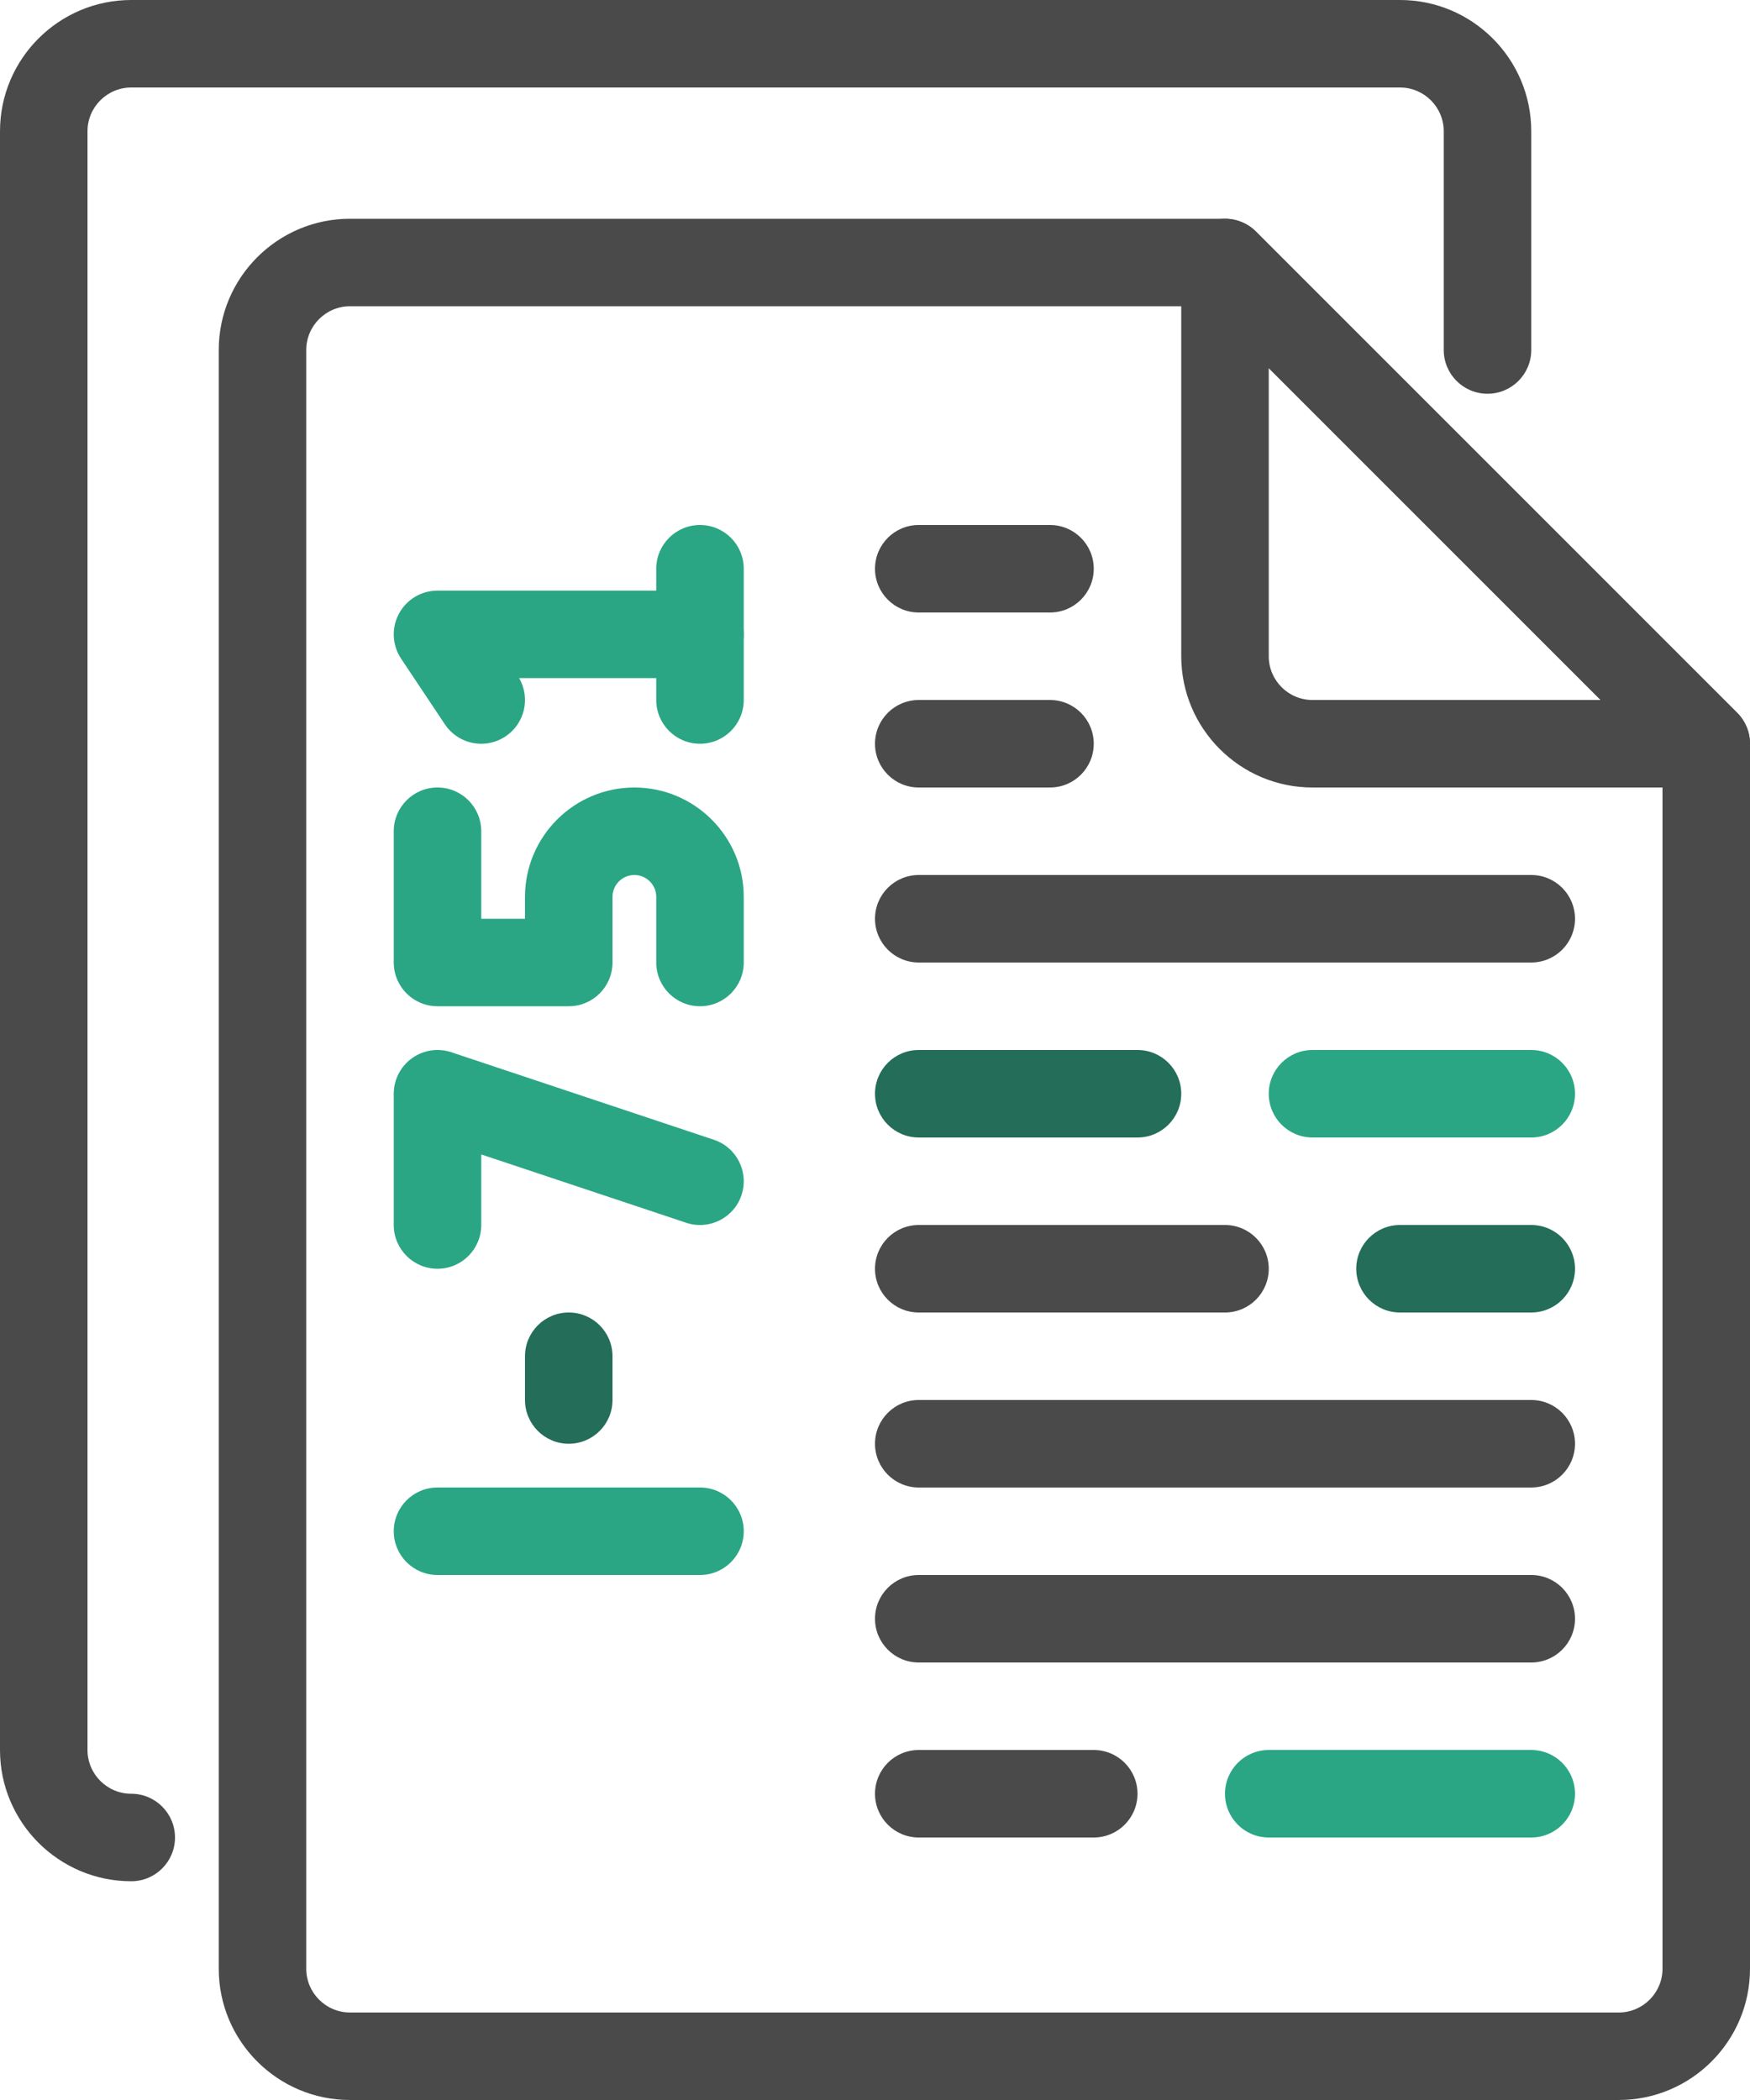 <svg width="100" height="120" viewBox="0 0 100 120" fill="none" xmlns="http://www.w3.org/2000/svg">
<g clip-path="url(#clip0_6182_167502)">
<path d="M92.5 120H20C15.864 120 12.5 116.636 12.5 112.5V20C12.5 15.864 15.864 12.5 20 12.5H70C70.663 12.5 71.299 12.763 71.768 13.232L99.268 40.732C99.737 41.201 100 41.837 100 42.5V112.5C100 116.636 96.636 120 92.5 120ZM20 17.5C18.622 17.5 17.5 18.622 17.5 20V112.5C17.5 113.878 18.622 115 20 115H92.5C93.878 115 95 113.878 95 112.5V43.536L68.964 17.5H20Z" fill="#4A4A4A"/>
<path d="M7.5 107.5C3.364 107.5 0 104.136 0 100V7.5C0 3.364 3.364 0 7.5 0H80C84.136 0 87.5 3.364 87.5 7.5V20C87.5 21.381 86.381 22.5 85 22.5C83.619 22.5 82.5 21.381 82.5 20V7.5C82.5 6.122 81.378 5 80 5H7.5C6.122 5 5 6.122 5 7.5V100C5 101.378 6.122 102.5 7.5 102.5C8.881 102.5 10 103.619 10 105C10 106.381 8.881 107.5 7.5 107.5Z" fill="#4A4A4A"/>
<path d="M97.5 45H75C70.864 45 67.5 41.636 67.5 37.5V15C67.5 13.989 68.109 13.077 69.043 12.691C69.977 12.302 71.053 12.517 71.768 13.232L99.268 40.733C99.983 41.447 100.197 42.523 99.81 43.457C99.423 44.391 98.511 45 97.5 45ZM72.5 21.036V37.5C72.5 38.879 73.622 40 75 40H91.464L72.5 21.036Z" fill="#4A4A4A"/>
<path d="M87.5 55H52.5C51.119 55 50 53.881 50 52.5C50 51.119 51.119 50 52.5 50H87.5C88.881 50 90 51.119 90 52.5C90 53.881 88.881 55 87.5 55Z" fill="#4A4A4A"/>
<path d="M87.5 85H52.5C51.119 85 50 83.881 50 82.5C50 81.119 51.119 80 52.5 80H87.5C88.881 80 90 81.119 90 82.5C90 83.881 88.881 85 87.5 85Z" fill="#4A4A4A"/>
<path d="M62.5 105H52.5C51.119 105 50 103.881 50 102.5C50 101.119 51.119 100 52.5 100H62.5C63.881 100 65 101.119 65 102.5C65 103.881 63.881 105 62.5 105Z" fill="#4A4A4A"/>
<path d="M87.5 95H52.5C51.119 95 50 93.881 50 92.5C50 91.119 51.119 90 52.5 90H87.5C88.881 90 90 91.119 90 92.5C90 93.881 88.881 95 87.5 95Z" fill="#4A4A4A"/>
<path d="M65 65H52.5C51.119 65 50 63.881 50 62.5C50 61.119 51.119 60 52.5 60H65C66.381 60 67.5 61.119 67.5 62.5C67.5 63.881 66.381 65 65 65Z" fill="#236D59"/>
<path d="M87.5 65H75C73.619 65 72.5 63.881 72.5 62.5C72.5 61.119 73.619 60 75 60H87.5C88.881 60 90 61.119 90 62.5C90 63.881 88.881 65 87.5 65Z" fill="#2AA684"/>
<path d="M87.5 75H80C78.619 75 77.5 73.881 77.5 72.5C77.5 71.119 78.619 70 80 70H87.5C88.881 70 90 71.119 90 72.5C90 73.881 88.881 75 87.5 75Z" fill="#236D59"/>
<path d="M70 75H52.5C51.119 75 50 73.881 50 72.5C50 71.119 51.119 70 52.5 70H70C71.381 70 72.5 71.119 72.5 72.5C72.5 73.881 71.381 75 70 75Z" fill="#4A4A4A"/>
<path d="M60 45H52.5C51.119 45 50 43.881 50 42.5C50 41.119 51.119 40 52.5 40H60C61.381 40 62.5 41.119 62.5 42.5C62.5 43.881 61.381 45 60 45Z" fill="#4A4A4A"/>
<path d="M60 35H52.5C51.119 35 50 33.881 50 32.5C50 31.119 51.119 30 52.5 30H60C61.381 30 62.5 31.119 62.5 32.5C62.5 33.881 61.381 35 60 35Z" fill="#4A4A4A"/>
<path d="M87.5 105H72.5C71.119 105 70 103.881 70 102.5C70 101.119 71.119 100 72.5 100H87.5C88.881 100 90 101.119 90 102.5C90 103.881 88.881 105 87.5 105Z" fill="#2AA684"/>
<path d="M40 90H25C23.619 90 22.5 88.881 22.5 87.5C22.5 86.119 23.619 85 25 85H40C41.381 85 42.5 86.119 42.5 87.5C42.5 88.881 41.381 90 40 90Z" fill="#2AA684"/>
<path d="M40 57.5C38.619 57.5 37.5 56.381 37.5 55V51.25C37.5 50.56 36.94 50 36.25 50C35.56 50 35 50.56 35 51.25V55C35 56.381 33.881 57.5 32.5 57.5H25C23.619 57.5 22.5 56.381 22.5 55V47.5C22.5 46.119 23.619 45 25 45C26.381 45 27.5 46.119 27.5 47.5V52.5H30V51.25C30 47.804 32.804 45 36.25 45C39.696 45 42.5 47.804 42.5 51.25V55C42.5 56.381 41.381 57.5 40 57.5Z" fill="#2AA684"/>
<path d="M32.5 82.5C31.119 82.5 30 81.381 30 80V77.5C30 76.119 31.119 75 32.5 75C33.881 75 35 76.119 35 77.5V80C35 81.381 33.881 82.5 32.5 82.5Z" fill="#236D59"/>
<path d="M25 72.5C23.619 72.5 22.5 71.381 22.5 70V62.5C22.5 61.696 22.886 60.942 23.538 60.472C24.19 60.002 25.028 59.873 25.791 60.128L40.791 65.128C42.101 65.565 42.808 66.981 42.372 68.291C41.935 69.601 40.519 70.31 39.209 69.872L27.5 65.969V70C27.5 71.381 26.381 72.5 25 72.5Z" fill="#2AA684"/>
<path d="M27.502 42.501C26.694 42.501 25.902 42.109 25.42 41.387L22.92 37.637C22.409 36.87 22.361 35.883 22.796 35.07C23.231 34.257 24.078 33.75 25 33.75H40C41.381 33.75 42.5 34.869 42.5 36.25C42.5 37.631 41.381 38.75 40 38.75H29.665C30.32 39.882 29.991 41.344 28.887 42.08C28.46 42.364 27.979 42.501 27.502 42.501Z" fill="#2AA684"/>
<path d="M40 42.5C38.619 42.5 37.5 41.381 37.5 40V32.5C37.5 31.119 38.619 30 40 30C41.381 30 42.5 31.119 42.5 32.5V40C42.5 41.381 41.381 42.5 40 42.5Z" fill="#2AA684"/>
</g>
<defs>
<clipPath id="clip0_6182_167502">
<rect width="100" height="120" fill="white"/>
</clipPath>
</defs>
</svg>
